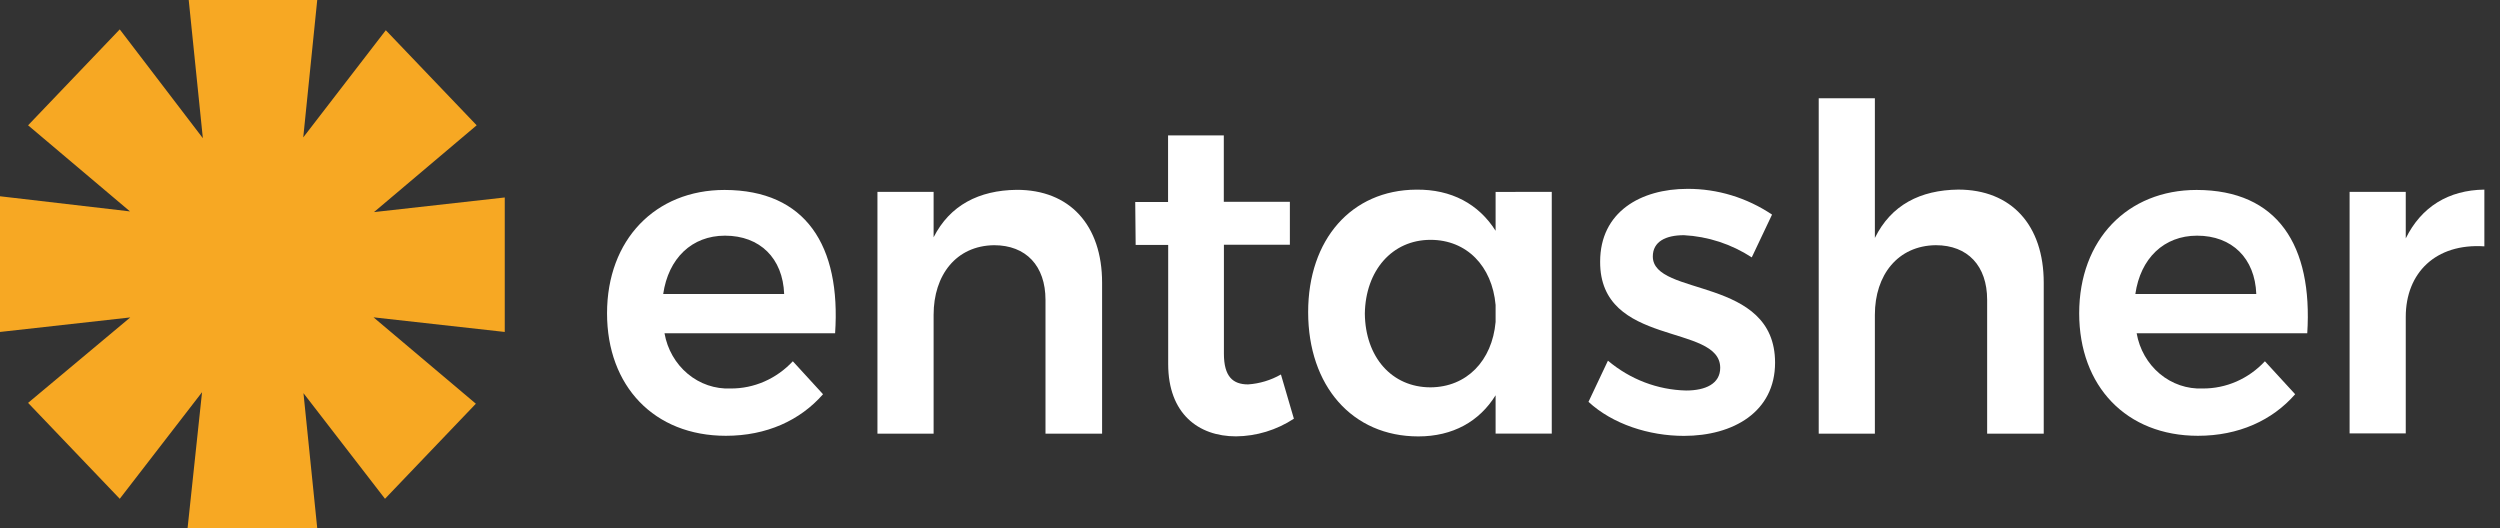 <svg width="142" height="30" viewBox="0 0 142 30" fill="none" xmlns="http://www.w3.org/2000/svg">
<rect x="0" y="0" width="142" height="30" fill="#333333" stroke="none"/>
<g clip-path="url(#clip0_192_8294)">
<path d="M0 11.148L7.384 12.008L1.595 7.117L6.802 1.669L11.522 7.849L10.719 0H18.019L17.225 7.804L21.914 1.717L27.075 7.117L21.243 12.047L28.67 11.216V18.855L21.215 18.024L27.029 22.931L21.868 28.331L17.237 22.332L18.019 30H10.654L11.476 22.277L6.802 28.331L1.595 22.883L7.399 18.03L0 18.855V11.148Z" fill="#F7A823"/>
<path d="M47.434 18.931H37.744C37.904 19.839 38.372 20.656 39.062 21.232C39.751 21.808 40.616 22.104 41.498 22.066C42.156 22.071 42.809 21.936 43.416 21.67C44.023 21.404 44.573 21.013 45.033 20.52L46.748 22.392C45.448 23.88 43.536 24.753 41.23 24.753C37.156 24.753 34.48 21.931 34.48 17.797C34.48 13.608 37.23 10.789 41.156 10.789C45.769 10.796 47.77 13.953 47.434 18.931ZM44.54 16.698C44.466 14.672 43.167 13.386 41.181 13.386C39.29 13.386 37.966 14.675 37.67 16.698H44.54Z" fill="white"/>
<path d="M62.599 16.058V24.631H59.384V17.034C59.384 15.101 58.279 13.928 56.465 13.928C54.31 13.954 53.029 15.623 53.029 17.881V24.631H49.839V10.899H53.029V13.477C53.953 11.656 55.606 10.809 57.74 10.783C60.758 10.77 62.599 12.787 62.599 16.058Z" fill="white"/>
<path d="M73.493 23.783C72.506 24.428 71.368 24.775 70.205 24.785C68.071 24.785 66.353 23.497 66.353 20.677V13.911H64.505L64.481 11.472H66.346V7.689H69.512V11.462H73.265V13.902H69.518V20.088C69.518 21.396 70.032 21.834 70.891 21.834C71.545 21.79 72.182 21.598 72.757 21.27L73.493 23.783Z" fill="white"/>
<path d="M88.14 10.898V24.63H84.95V22.452C84.027 23.94 82.521 24.788 80.56 24.788C76.803 24.788 74.303 21.914 74.303 17.728C74.303 13.595 76.766 10.798 80.436 10.772C82.447 10.746 83.993 11.594 84.95 13.108V10.901L88.14 10.898ZM84.95 18.289V17.322C84.753 15.112 83.306 13.623 81.255 13.623C79.069 13.623 77.561 15.37 77.523 17.812C77.548 20.277 79.048 22.001 81.255 22.001C83.306 21.988 84.753 20.496 84.95 18.289Z" fill="white"/>
<path d="M95.648 13.359C94.616 13.359 93.88 13.72 93.88 14.567C93.88 16.877 100.824 15.672 100.824 20.599C100.824 23.399 98.444 24.758 95.648 24.758C93.662 24.758 91.599 24.091 90.226 22.825L91.331 20.486C92.591 21.549 94.153 22.145 95.771 22.181C96.874 22.181 97.708 21.797 97.708 20.892C97.708 18.35 90.863 19.735 90.888 14.861C90.888 12.035 93.194 10.727 95.845 10.727C97.549 10.719 99.218 11.227 100.652 12.189L99.5 14.619C98.339 13.864 97.013 13.43 95.648 13.359Z" fill="white"/>
<path d="M116.084 16.057V24.631H112.87V17.033C112.87 15.1 111.767 13.927 109.951 13.927C107.795 13.953 106.493 15.622 106.493 17.88V24.631H103.303V5.582H106.493V13.515C107.416 11.643 109.067 10.795 111.228 10.769C114.246 10.769 116.084 12.786 116.084 16.057Z" fill="white"/>
<path d="M131.052 18.931H121.362C121.521 19.839 121.989 20.657 122.678 21.233C123.368 21.809 124.233 22.105 125.115 22.066C125.773 22.07 126.425 21.936 127.032 21.67C127.639 21.404 128.188 21.013 128.647 20.52L130.365 22.392C129.066 23.88 127.15 24.753 124.844 24.753C120.77 24.753 118.098 21.931 118.098 17.797C118.098 13.608 120.844 10.789 124.77 10.789C129.383 10.796 131.369 13.953 131.052 18.931ZM128.157 16.698C128.083 14.672 126.781 13.386 124.795 13.386C122.907 13.386 121.58 14.675 121.288 16.698H128.157Z" fill="white"/>
<path d="M141.112 10.77V13.992C138.341 13.811 136.647 15.506 136.647 17.997V24.618H133.457V10.898H136.647V13.54C137.531 11.746 139.076 10.795 141.112 10.77Z" fill="white"/>
</g>
<defs>
<clipPath id="clip0_192_8294">
<rect width="141.111" height="30" fill="white"/>
</clipPath>
</defs>
</svg>

